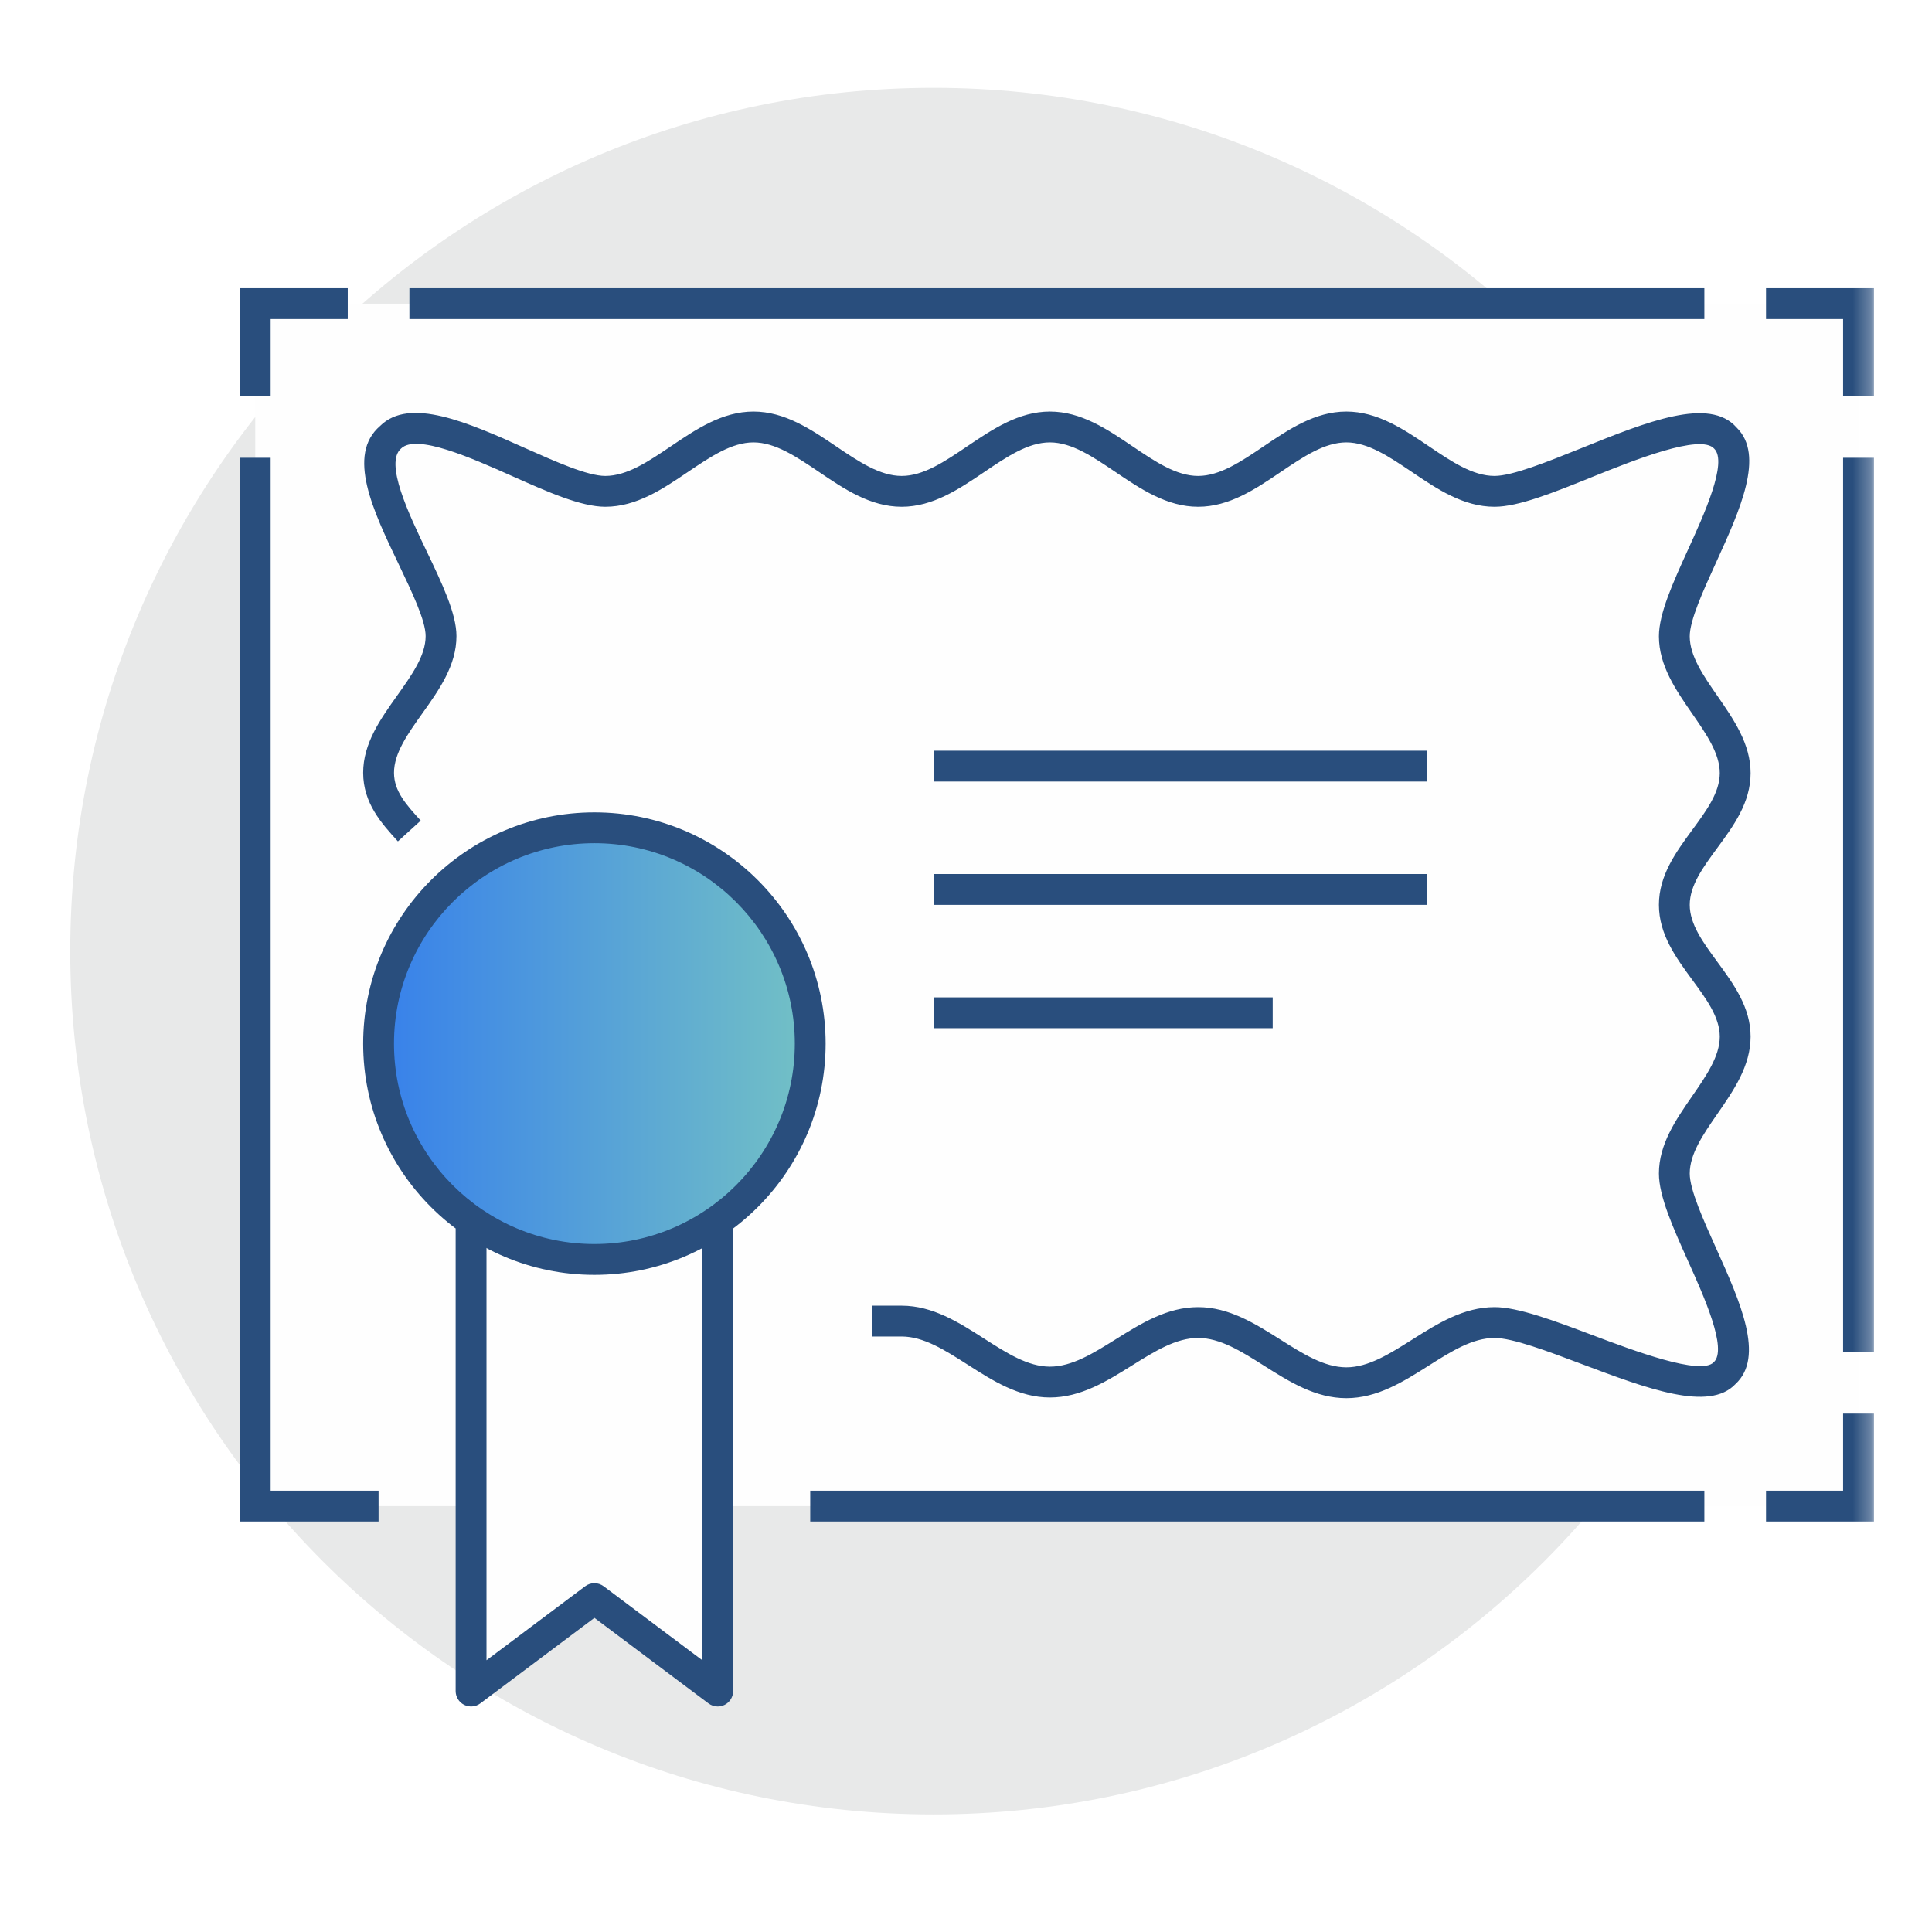 <?xml version="1.0" encoding="UTF-8"?>
<svg width="110px" height="110px" viewBox="0 0 110 110" version="1.1" xmlns="http://www.w3.org/2000/svg" xmlns:xlink="http://www.w3.org/1999/xlink">
    <!-- Generator: Sketch 63.1 (92452) - https://sketch.com -->
    <title>群組 3</title>
    <desc>Created with Sketch.</desc>
    <defs>
        <polygon id="path-1" points="0 98.305 102.694 98.305 102.694 0 0 0"></polygon>
        <polygon id="path-3" points="0 98.305 102.694 98.305 102.694 0 0 0"></polygon>
        <polygon id="path-5" points="0 98.305 102.694 98.305 102.694 0 0 0"></polygon>
        <polygon id="path-7" points="0 98.305 102.694 98.305 102.694 0 0 0"></polygon>
        <polygon id="path-9" points="0 98.305 102.694 98.305 102.694 0 0 0"></polygon>
        <polygon id="path-11" points="0 98.305 102.694 98.305 102.694 0 0 0"></polygon>
        <polygon id="path-13" points="0 98.305 102.694 98.305 102.694 0 0 0"></polygon>
        <polygon id="path-15" points="0 98.305 102.694 98.305 102.694 0 0 0"></polygon>
        <polygon id="path-17" points="0 98.305 102.694 98.305 102.694 0 0 0"></polygon>
        <polygon id="path-19" points="0 98.305 102.694 98.305 102.694 0 0 0"></polygon>
        <polygon id="path-21" points="0 98.305 102.694 98.305 102.694 0 0 0"></polygon>
        <polygon id="path-23" points="0 98.305 102.694 98.305 102.694 0 0 0"></polygon>
        <linearGradient x1="100%" y1="50%" x2="0%" y2="50%" id="linearGradient-25">
            <stop stop-color="#73C1C5" offset="0%"></stop>
            <stop stop-color="#3780EB" offset="100%"></stop>
        </linearGradient>
        <polygon id="path-26" points="0 98.305 102.694 98.305 102.694 0 0 0"></polygon>
        <polygon id="path-28" points="0 98.305 102.694 98.305 102.694 0 0 0"></polygon>
        <polygon id="path-30" points="0 98.305 102.694 98.305 102.694 0 0 0"></polygon>
        <polygon id="path-32" points="0 98.305 102.694 98.305 102.694 0 0 0"></polygon>
    </defs>
    <g id="Page-1" stroke="none" stroke-width="1" fill="none" fill-rule="evenodd">
        <g id="群組-3">
            <rect id="矩形" fill="#FFFFFF" x="0" y="0" width="110" height="110"></rect>
            <g id="群組-20" transform="translate(4, 5)">
                <g id="群組">
                    <path d="M98.305,49.153 C98.305,76.299 76.299,98.305 49.153,98.305 C22.006,98.305 0,76.299 0,49.153 C0,22.006 22.006,0 49.153,0 C76.299,0 98.305,22.006 98.305,49.153" id="Fill-1" fill="#E8E9E9" fill-rule="nonzero"></path>
                    <g id="Fill-3-Clipped">
                        <mask id="mask-2" fill="white">
                            <use xlink:href="#path-1"></use>
                        </mask>
                        <g id="path-1"></g>
                        <polygon id="Fill-3" fill="#FEFEFE" fill-rule="nonzero" mask="url(#mask-2)" points="10.533 80.752 101.816 80.752 101.816 12.29 10.533 12.29"></polygon>
                    </g>
                    <g id="Fill-5-Clipped">
                        <mask id="mask-4" fill="white">
                            <use xlink:href="#path-3"></use>
                        </mask>
                        <g id="path-1"></g>
                        <polygon id="Fill-5" fill="#294E7D" fill-rule="nonzero" mask="url(#mask-4)" points="42.131 81.628 93.039 81.628 93.039 79.873 42.131 79.873"></polygon>
                    </g>
                    <g id="Fill-6-Clipped">
                        <mask id="mask-6" fill="white">
                            <use xlink:href="#path-5"></use>
                        </mask>
                        <g id="path-1"></g>
                        <polygon id="Fill-6" fill="#294E7D" fill-rule="nonzero" mask="url(#mask-6)" points="102.694 81.628 96.55 81.628 96.55 79.873 100.938 79.873 100.938 75.484 102.694 75.484"></polygon>
                    </g>
                    <g id="Fill-7-Clipped">
                        <mask id="mask-8" fill="white">
                            <use xlink:href="#path-7"></use>
                        </mask>
                        <g id="path-1"></g>
                        <polygon id="Fill-7" fill="#294E7D" fill-rule="nonzero" mask="url(#mask-8)" points="100.938 71.973 102.694 71.973 102.694 21.065 100.938 21.065"></polygon>
                    </g>
                    <g id="Fill-8-Clipped">
                        <mask id="mask-10" fill="white">
                            <use xlink:href="#path-9"></use>
                        </mask>
                        <g id="path-1"></g>
                        <polygon id="Fill-8" fill="#294E7D" fill-rule="nonzero" mask="url(#mask-10)" points="102.694 17.554 100.938 17.554 100.938 13.166 96.55 13.166 96.55 11.41 102.694 11.41"></polygon>
                    </g>
                    <g id="Fill-9-Clipped">
                        <mask id="mask-12" fill="white">
                            <use xlink:href="#path-11"></use>
                        </mask>
                        <g id="path-1"></g>
                        <polygon id="Fill-9" fill="#294E7D" fill-rule="nonzero" mask="url(#mask-12)" points="19.31 13.166 93.039 13.166 93.039 11.41 19.31 11.41"></polygon>
                    </g>
                    <g id="Fill-10-Clipped">
                        <mask id="mask-14" fill="white">
                            <use xlink:href="#path-13"></use>
                        </mask>
                        <g id="path-1"></g>
                        <polygon id="Fill-10" fill="#294E7D" fill-rule="nonzero" mask="url(#mask-14)" points="11.41 17.554 9.655 17.554 9.655 11.41 15.799 11.41 15.799 13.166 11.41 13.166"></polygon>
                    </g>
                    <g id="Fill-11-Clipped">
                        <mask id="mask-16" fill="white">
                            <use xlink:href="#path-15"></use>
                        </mask>
                        <g id="path-1"></g>
                        <polygon id="Fill-11" fill="#294E7D" fill-rule="nonzero" mask="url(#mask-16)" points="17.554 81.628 9.655 81.628 9.655 21.065 11.41 21.065 11.41 79.873 17.554 79.873"></polygon>
                    </g>
                    <g id="Fill-12-Clipped">
                        <mask id="mask-18" fill="white">
                            <use xlink:href="#path-17"></use>
                        </mask>
                        <g id="path-1"></g>
                        <path d="M72.655,74.607 C70.892,74.607 69.404,73.666 67.966,72.756 C66.681,71.944 65.468,71.178 64.215,71.178 C62.959,71.178 61.746,71.937 60.461,72.739 C59.024,73.638 57.537,74.568 55.776,74.568 C54.012,74.568 52.525,73.615 51.086,72.693 C49.801,71.872 48.589,71.096 47.338,71.096 L45.642,71.096 L45.642,69.34 L47.338,69.34 C49.102,69.34 50.592,70.293 52.032,71.215 C53.313,72.037 54.526,72.812 55.776,72.812 C57.033,72.812 58.246,72.052 59.531,71.25 C60.969,70.351 62.456,69.423 64.215,69.423 C65.975,69.423 67.464,70.364 68.903,71.273 C70.187,72.084 71.401,72.851 72.655,72.851 C73.906,72.851 75.119,72.084 76.403,71.273 C77.842,70.364 79.331,69.423 81.093,69.423 C82.438,69.423 84.497,70.199 86.676,71.02 C88.982,71.889 92.841,73.344 93.575,72.558 C94.371,71.822 93.015,68.807 92.116,66.812 C91.261,64.909 90.452,63.112 90.452,61.815 C90.452,60.149 91.412,58.762 92.339,57.419 C93.15,56.246 93.915,55.14 93.917,54.022 C93.917,52.92 93.158,51.886 92.354,50.792 C91.419,49.516 90.452,48.199 90.452,46.519 C90.452,44.839 91.419,43.523 92.354,42.248 C93.158,41.155 93.917,40.121 93.917,39.018 C93.917,37.9 93.151,36.794 92.34,35.622 C91.412,34.28 90.452,32.894 90.452,31.228 C90.452,29.93 91.257,28.163 92.11,26.291 C93.016,24.309 94.38,21.315 93.601,20.548 C92.832,19.673 88.988,21.218 86.693,22.141 C84.416,23.061 82.448,23.853 81.093,23.853 C79.315,23.853 77.825,22.845 76.382,21.869 C75.102,21.006 73.892,20.188 72.655,20.188 C71.415,20.188 70.206,21.006 68.925,21.869 C67.483,22.845 65.991,23.853 64.215,23.853 C62.44,23.853 60.948,22.845 59.505,21.871 C58.225,21.006 57.016,20.188 55.776,20.188 C54.539,20.188 53.329,21.004 52.049,21.869 C50.606,22.845 49.114,23.853 47.338,23.853 C45.559,23.853 44.069,22.845 42.628,21.869 C41.348,21.006 40.139,20.188 38.899,20.188 C37.66,20.188 36.45,21.006 35.171,21.869 C33.728,22.845 32.237,23.853 30.461,23.853 C29.076,23.853 27.169,23.003 25.151,22.103 C22.853,21.079 19.709,19.677 18.835,20.539 C17.885,21.357 19.27,24.252 20.283,26.367 C21.161,28.2 21.989,29.932 21.989,31.215 C21.989,32.888 21.003,34.273 20.048,35.615 C19.217,36.782 18.433,37.886 18.433,38.997 C18.433,40.052 19.138,40.826 19.955,41.723 L18.655,42.905 C17.729,41.887 16.677,40.732 16.677,38.997 C16.677,37.324 17.664,35.939 18.617,34.598 C19.447,33.431 20.234,32.327 20.234,31.215 C20.234,30.329 19.452,28.702 18.699,27.123 C17.234,24.065 15.72,20.9 17.644,19.25 C19.323,17.581 22.647,19.062 25.867,20.5 C27.628,21.285 29.45,22.098 30.461,22.098 C31.698,22.098 32.908,21.28 34.188,20.416 C35.631,19.44 37.123,18.432 38.899,18.432 C40.676,18.432 42.168,19.44 43.609,20.416 C44.889,21.28 46.098,22.098 47.338,22.098 C48.577,22.098 49.787,21.28 51.066,20.414 C52.509,19.44 54.001,18.432 55.776,18.432 C57.553,18.432 59.045,19.44 60.488,20.416 C61.768,21.281 62.977,22.098 64.215,22.098 C65.452,22.098 66.662,21.28 67.941,20.416 C69.386,19.44 70.878,18.432 72.655,18.432 C74.43,18.432 75.922,19.44 77.365,20.416 C78.644,21.28 79.854,22.098 81.093,22.098 C82.108,22.098 84.106,21.294 86.038,20.516 C89.786,19.003 93.327,17.579 94.875,19.343 C96.489,20.923 95.075,24.023 93.71,27.018 C92.971,28.637 92.207,30.313 92.207,31.228 C92.207,32.346 92.972,33.452 93.783,34.624 C94.712,35.964 95.672,37.351 95.672,39.018 C95.672,40.698 94.705,42.015 93.769,43.288 C92.965,44.381 92.207,45.415 92.207,46.519 C92.207,47.624 92.965,48.658 93.769,49.751 C94.705,51.026 95.672,52.342 95.672,54.022 C95.671,55.69 94.71,57.077 93.783,58.416 C92.972,59.589 92.207,60.696 92.207,61.815 C92.207,62.734 92.974,64.441 93.718,66.091 C95.081,69.123 96.492,72.258 94.809,73.804 C93.316,75.396 89.79,74.069 86.056,72.663 C84.12,71.933 82.118,71.178 81.093,71.178 C79.838,71.178 78.625,71.944 77.342,72.756 C75.904,73.666 74.416,74.607 72.655,74.607" id="Fill-12" fill="#294E7D" fill-rule="nonzero" mask="url(#mask-18)"></path>
                    </g>
                    <g id="Fill-13-Clipped">
                        <mask id="mask-20" fill="white">
                            <use xlink:href="#path-19"></use>
                        </mask>
                        <g id="path-1"></g>
                        <polygon id="Fill-13" fill="#FEFEFE" fill-rule="nonzero" mask="url(#mask-20)" points="22.821 64.952 22.821 91.283 29.843 86.017 36.864 91.283 36.864 64.952"></polygon>
                    </g>
                    <g id="Fill-14-Clipped">
                        <mask id="mask-22" fill="white">
                            <use xlink:href="#path-21"></use>
                        </mask>
                        <g id="path-1"></g>
                        <path d="M36.864,92.161 C36.678,92.161 36.492,92.101 36.338,91.985 L29.843,87.114 L23.347,91.985 C23.081,92.184 22.728,92.215 22.428,92.068 C22.131,91.919 21.943,91.615 21.943,91.283 L21.943,64.952 L23.699,64.952 L23.699,89.528 L29.316,85.315 C29.628,85.081 30.057,85.081 30.369,85.315 L35.987,89.528 L35.987,64.952 L37.742,64.952 L37.742,91.283 C37.742,91.615 37.554,91.919 37.258,92.068 C37.133,92.129 36.998,92.161 36.864,92.161" id="Fill-14" fill="#294E7D" fill-rule="nonzero" mask="url(#mask-22)"></path>
                    </g>
                    <g id="Fill-15-Clipped">
                        <mask id="mask-24" fill="white">
                            <use xlink:href="#path-23"></use>
                        </mask>
                        <g id="path-1"></g>
                        <path d="M29.843,66.707 C23.056,66.707 17.554,61.204 17.554,54.419 C17.554,47.632 23.056,42.131 29.843,42.131 C36.629,42.131 42.131,47.632 42.131,54.419 C42.131,61.204 36.629,66.707 29.843,66.707 Z" id="Fill-15" fill="url(#linearGradient-25)" fill-rule="nonzero" mask="url(#mask-24)"></path>
                    </g>
                    <g id="Fill-16-Clipped">
                        <mask id="mask-27" fill="white">
                            <use xlink:href="#path-26"></use>
                        </mask>
                        <g id="path-1"></g>
                        <path d="M29.843,43.008 C23.551,43.008 18.432,48.127 18.432,54.419 C18.432,60.71 23.551,65.829 29.843,65.829 C36.134,65.829 41.253,60.71 41.253,54.419 C41.253,48.127 36.134,43.008 29.843,43.008 M29.843,67.585 C22.582,67.585 16.677,61.679 16.677,54.419 C16.677,47.158 22.582,41.253 29.843,41.253 C37.103,41.253 43.008,47.158 43.008,54.419 C43.008,61.679 37.103,67.585 29.843,67.585" id="Fill-16" fill="#294E7D" fill-rule="nonzero" mask="url(#mask-27)"></path>
                    </g>
                    <g id="Fill-17-Clipped">
                        <mask id="mask-29" fill="white">
                            <use xlink:href="#path-28"></use>
                        </mask>
                        <g id="path-1"></g>
                        <polygon id="Fill-17" fill="#294E7D" fill-rule="nonzero" mask="url(#mask-29)" points="49.153 39.498 77.24 39.498 77.24 37.742 49.153 37.742"></polygon>
                    </g>
                    <g id="Fill-18-Clipped">
                        <mask id="mask-31" fill="white">
                            <use xlink:href="#path-30"></use>
                        </mask>
                        <g id="path-1"></g>
                        <polygon id="Fill-18" fill="#294E7D" fill-rule="nonzero" mask="url(#mask-31)" points="49.153 46.519 77.24 46.519 77.24 44.764 49.153 44.764"></polygon>
                    </g>
                    <g id="Fill-19-Clipped">
                        <mask id="mask-33" fill="white">
                            <use xlink:href="#path-32"></use>
                        </mask>
                        <g id="path-1"></g>
                        <polygon id="Fill-19" fill="#294E7D" fill-rule="nonzero" mask="url(#mask-33)" points="49.153 53.541 68.462 53.541 68.462 51.786 49.153 51.786"></polygon>
                    </g>
                </g>
            </g>
        </g>
    </g>
</svg>